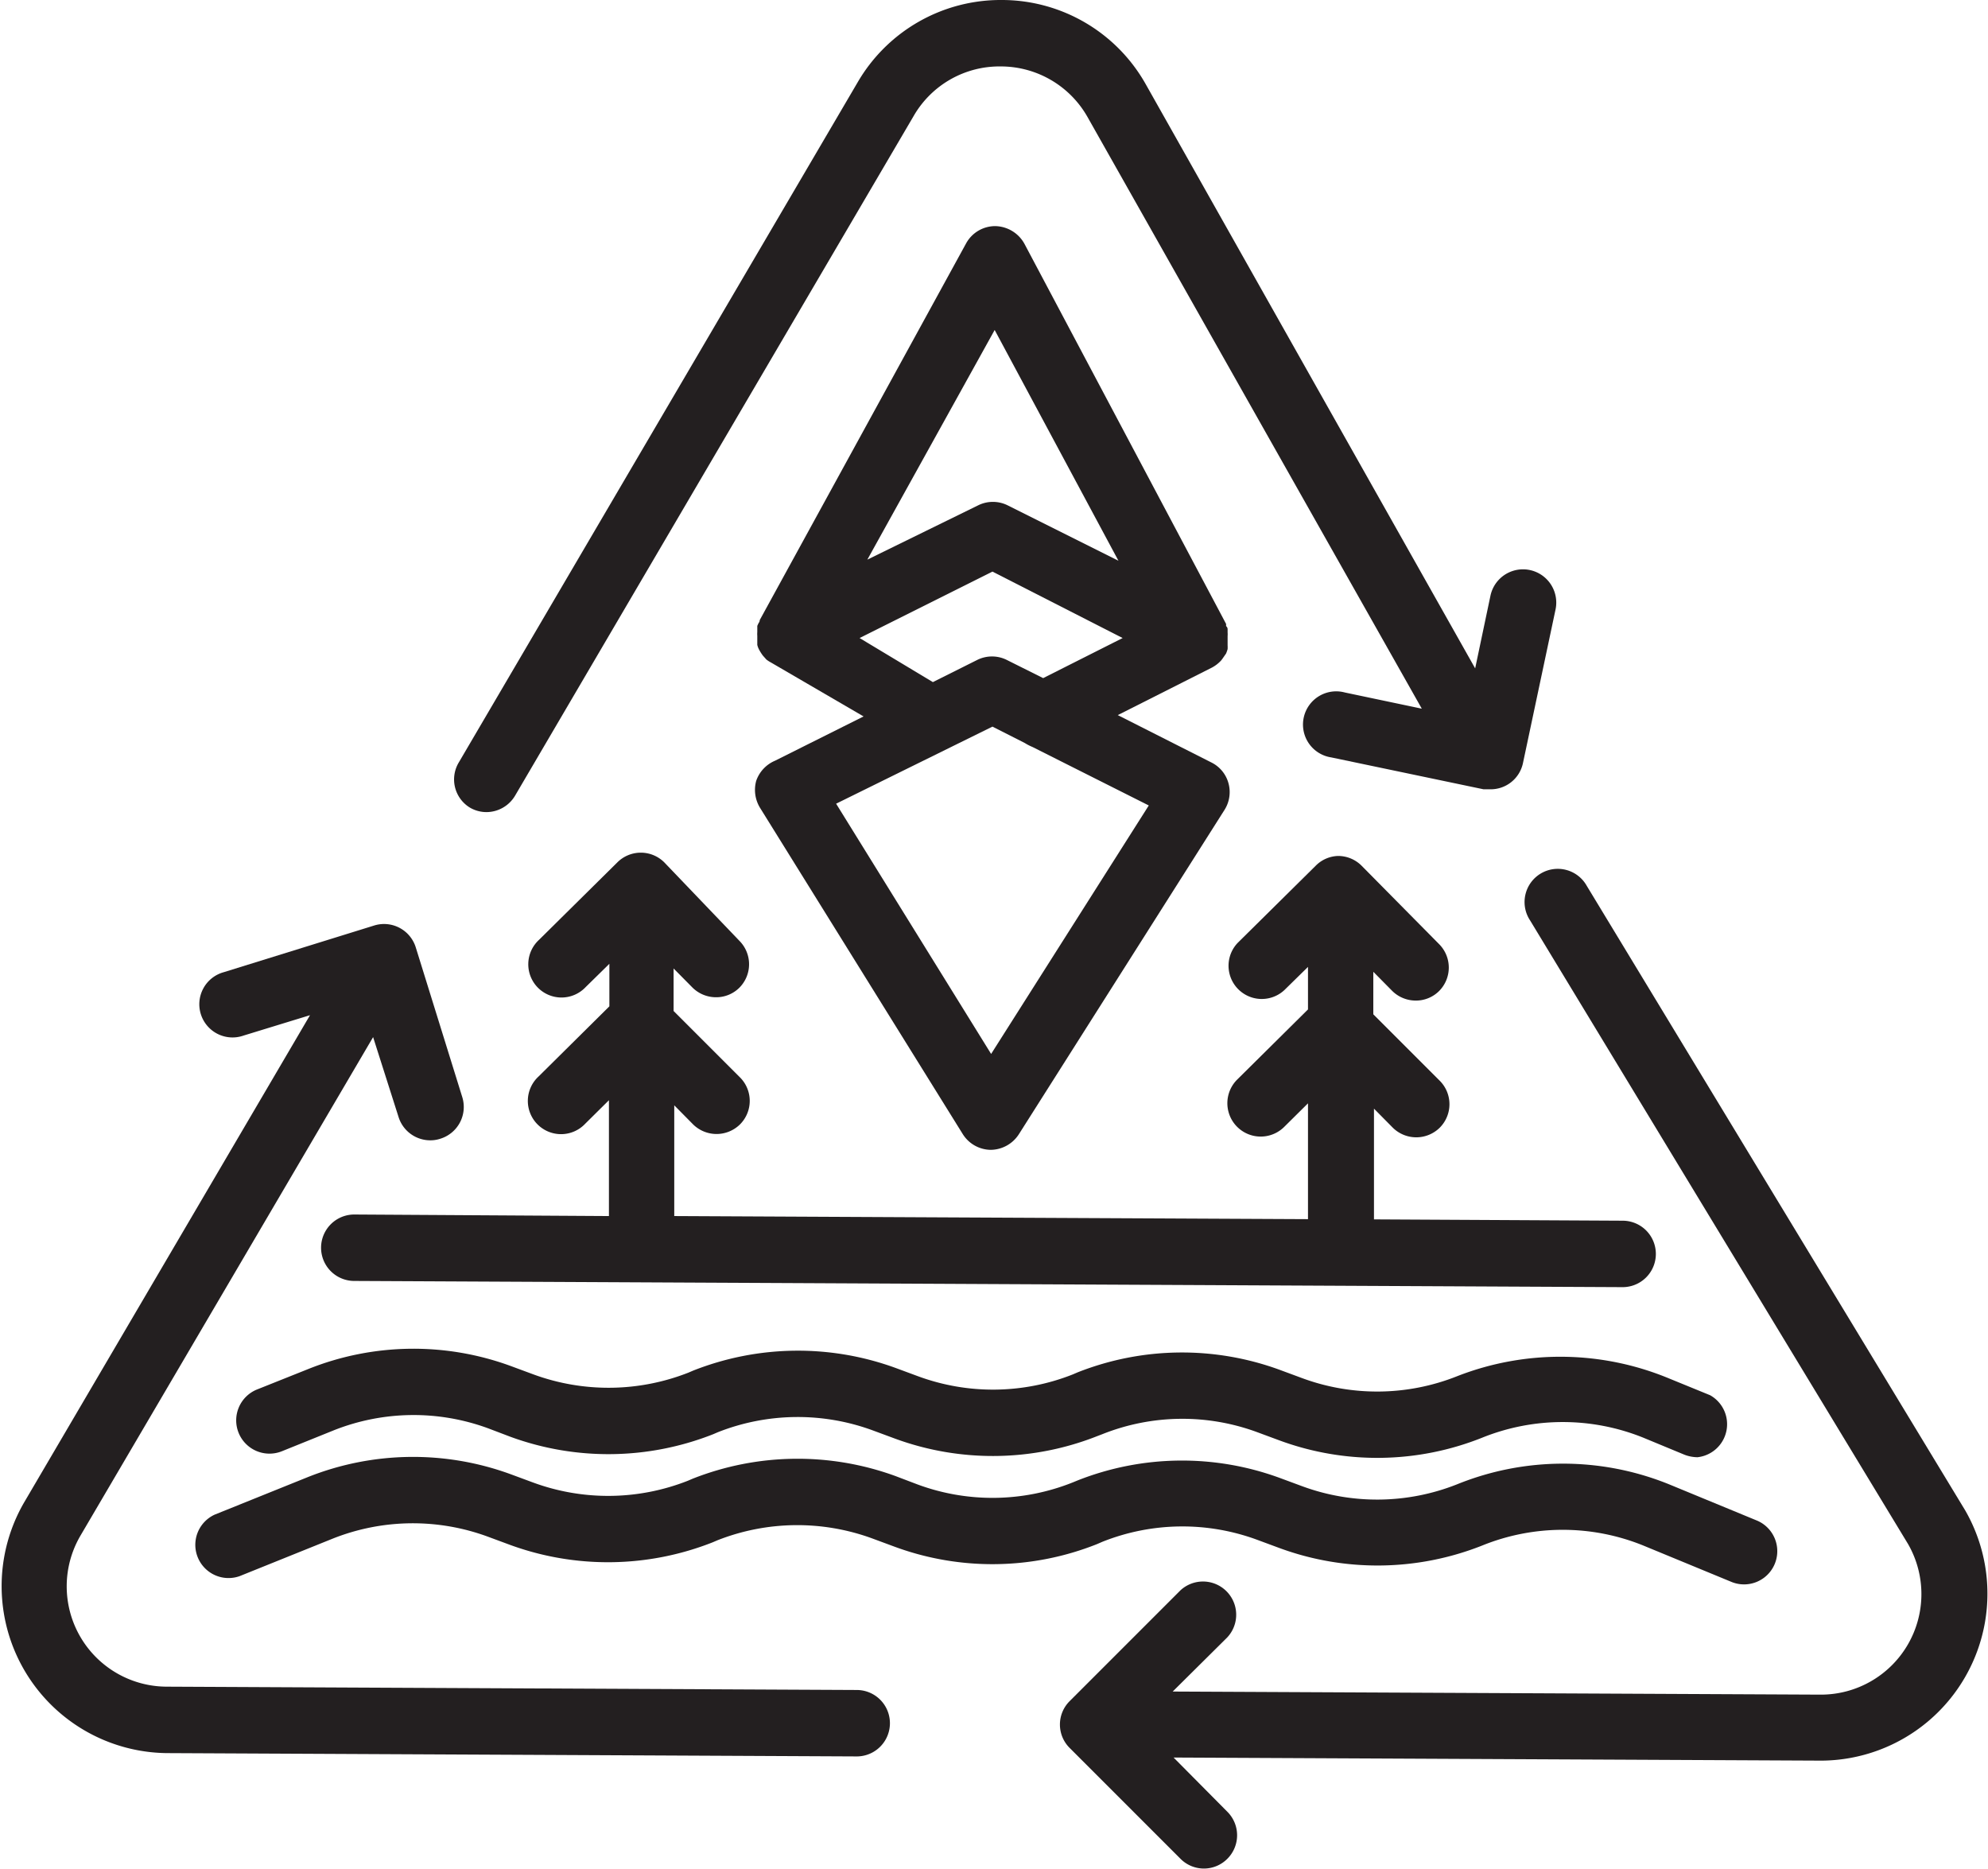 <svg xmlns="http://www.w3.org/2000/svg" viewBox="0 0 89.78 84.39"><defs><style>.cls-1{fill:none;}.cls-2{fill:#231f20;}</style></defs><g id="Layer_2" data-name="Layer 2"><g id="Layer_1-2" data-name="Layer 1"><path class="cls-1" d="M44.18,29.78a1.5,1.5,0,0,1,1.34,0l1.64.82,3.59-1.81-5.88-3-6,3,3.39,1.94Z"/><path class="cls-1" d="M45.55,22.82l5,2.5L44.92,14.9,39.23,25.27l5-2.45A1.5,1.5,0,0,1,45.55,22.82Z"/><path class="cls-1" d="M51.89,36.36l-5.25-2.64a2.31,2.31,0,0,1-.35-.18l-1.46-.74-7.09,3.49,7,11.3Z"/><path class="cls-2" d="M38.7,76.31,7.52,76.16a4.53,4.53,0,0,1-3.88-6.83l13.21-22.5L18,50.44a1.5,1.5,0,0,0,1.43,1.05,1.41,1.41,0,0,0,.45-.07,1.5,1.5,0,0,0,1-1.87l-2.1-6.76a1.5,1.5,0,0,0-1.88-1L10.1,43.9A1.5,1.5,0,1,0,11,46.76l3-.92-12.91,22A7.54,7.54,0,0,0,7.51,79.16l31.18.15h0a1.5,1.5,0,0,0,0-3Z"/><path class="cls-2" d="M88.75,68.2,71.66,40a1.5,1.5,0,1,0-2.56,1.56L86.17,69.72a4.54,4.54,0,0,1-3.93,6.8h0l-29.28-.14,2.46-2.44a1.5,1.5,0,0,0-2.11-2.13l-5,5a1.49,1.49,0,0,0,0,2.12l5,5a1.49,1.49,0,0,0,2.12,0,1.5,1.5,0,0,0,0-2.12l-2.43-2.45,29.27.14h0A7.54,7.54,0,0,0,88.75,68.2Z"/><path class="cls-2" d="M21.21,36.46a1.48,1.48,0,0,0,.76.21,1.51,1.51,0,0,0,1.29-.74l18-30.69A4.47,4.47,0,0,1,45.2,3h0a4.5,4.5,0,0,1,3.9,2.26L64.21,32l-3.47-.73a1.5,1.5,0,1,0-.62,2.93L67,35.64l.31,0a1.49,1.49,0,0,0,1.47-1.19l1.47-6.93a1.5,1.5,0,0,0-2.94-.62l-.69,3.28L51.73,3.78A7.46,7.46,0,0,0,45.23,0h0a7.47,7.47,0,0,0-6.5,3.72l-18,30.69A1.49,1.49,0,0,0,21.21,36.46Z"/><path class="cls-2" d="M73.31,55.12l-11.26-.06,0-5,.85.86a1.51,1.51,0,0,0,2.12,0,1.5,1.5,0,0,0,0-2.12l-3-3V43.88l.85.86a1.51,1.51,0,0,0,1.06.44,1.48,1.48,0,0,0,1.06-.43,1.5,1.5,0,0,0,0-2.12l-3.5-3.54a1.5,1.5,0,0,0-1.06-.44h0a1.48,1.48,0,0,0-1,.43l-3.54,3.5A1.5,1.5,0,0,0,58,44.71l1.07-1.05v1.92l-3.2,3.17A1.5,1.5,0,1,0,58,50.88l1.07-1.06,0,5.23-28.62-.14,0-5,.85.86a1.51,1.51,0,0,0,2.12,0,1.5,1.5,0,0,0,0-2.12l-3-3V43.73l.85.86a1.51,1.51,0,0,0,1.06.44,1.48,1.48,0,0,0,1.06-.43,1.5,1.5,0,0,0,0-2.12L30,38.94a1.5,1.5,0,0,0-2.12,0l-3.54,3.5a1.5,1.5,0,1,0,2.11,2.13l1.07-1.05v1.92l-3.2,3.17a1.5,1.5,0,1,0,2.11,2.13l1.07-1.06,0,5.23L16,54.84h0a1.5,1.5,0,0,0,0,3l57.28.28h0a1.5,1.5,0,0,0,0-3Z"/><path class="cls-2" d="M49.78,69.62a9.76,9.76,0,0,1,7-.09l1,.37a12.83,12.83,0,0,0,9.15-.11,9.68,9.68,0,0,1,7.29,0l4,1.65a1.5,1.5,0,0,0,1.15-2.77l-4-1.65a12.75,12.75,0,0,0-9.56,0,9.79,9.79,0,0,1-7,.09l-1-.37a12.83,12.83,0,0,0-9.15.11l-.22.09a9.76,9.76,0,0,1-7,.09l-1-.38a12.91,12.91,0,0,0-9.16.12l-.21.09a9.82,9.82,0,0,1-7,.08l-1-.37a12.83,12.83,0,0,0-9.15.12l-4.22,1.7a1.5,1.5,0,0,0,1.12,2.78l4.22-1.7a9.79,9.79,0,0,1,7-.08l1,.37a12.88,12.88,0,0,0,9.15-.12l.21-.09a9.85,9.85,0,0,1,7-.08l1,.37a12.77,12.77,0,0,0,9.15-.12Z"/><path class="cls-2" d="M65.81,62.14a9.77,9.77,0,0,1-7,.09l-1-.37a12.83,12.83,0,0,0-9.15.11l-.21.09a9.79,9.79,0,0,1-7,.08l-1-.37a12.88,12.88,0,0,0-9.15.12l-.21.09a9.85,9.85,0,0,1-7,.08l-1-.37a12.77,12.77,0,0,0-9.15.12l-2.33.93a1.5,1.5,0,0,0,1.12,2.79l2.33-.94a9.76,9.76,0,0,1,7-.09l1,.38a12.88,12.88,0,0,0,9.15-.12l.21-.09a9.82,9.82,0,0,1,7-.08l1,.37a12.83,12.83,0,0,0,9.15-.12l.21-.08a9.76,9.76,0,0,1,7-.09l1,.37a12.77,12.77,0,0,0,9.15-.12,9.73,9.73,0,0,1,7.29,0l1.86.77a1.7,1.7,0,0,0,.58.11A1.5,1.5,0,0,0,77.23,63l-1.86-.76A12.8,12.8,0,0,0,65.81,62.14Z"/><path class="cls-2" d="M34.15,35.26a1.55,1.55,0,0,0,.17,1.21l9.16,14.74a1.51,1.51,0,0,0,1.26.71h0a1.53,1.53,0,0,0,1.27-.7l9.29-14.65a1.5,1.5,0,0,0,.18-1.2,1.48,1.48,0,0,0-.77-.94l-4.23-2.14,4.26-2.15s0,0,0,0a1.57,1.57,0,0,0,.41-.32l.06-.08.16-.23a1.59,1.59,0,0,0,.07-.2l0,0v0a1.36,1.36,0,0,0,0-.17s0-.08,0-.12v-.3a.94.94,0,0,0,0-.16s0-.09,0-.13,0-.1-.07-.16a.69.69,0,0,0,0-.1L46.26,11a1.54,1.54,0,0,0-1.32-.79h0a1.5,1.5,0,0,0-1.31.78L34.31,28s0,.08-.05.13l-.06.13,0,.16,0,.12a1,1,0,0,0,0,.17v.12l0,.17s0,.08,0,.12a.92.92,0,0,0,.09.23s0,0,0,0h0a2.13,2.13,0,0,0,.16.25l0,0,.16.18a1.37,1.37,0,0,0,.2.13l0,0L39,32.35l-4,2A1.53,1.53,0,0,0,34.15,35.26ZM44.92,14.9l5.59,10.42-5-2.5a1.5,1.5,0,0,0-1.34,0l-5,2.45Zm-6.1,13.91,6-3,5.88,3-3.59,1.81-1.64-.82a1.5,1.5,0,0,0-1.34,0l-2,1Zm6,4,1.46.74a2.31,2.31,0,0,0,.35.18l5.25,2.64L44.76,47.59l-7-11.3Z"/></g></g></svg>